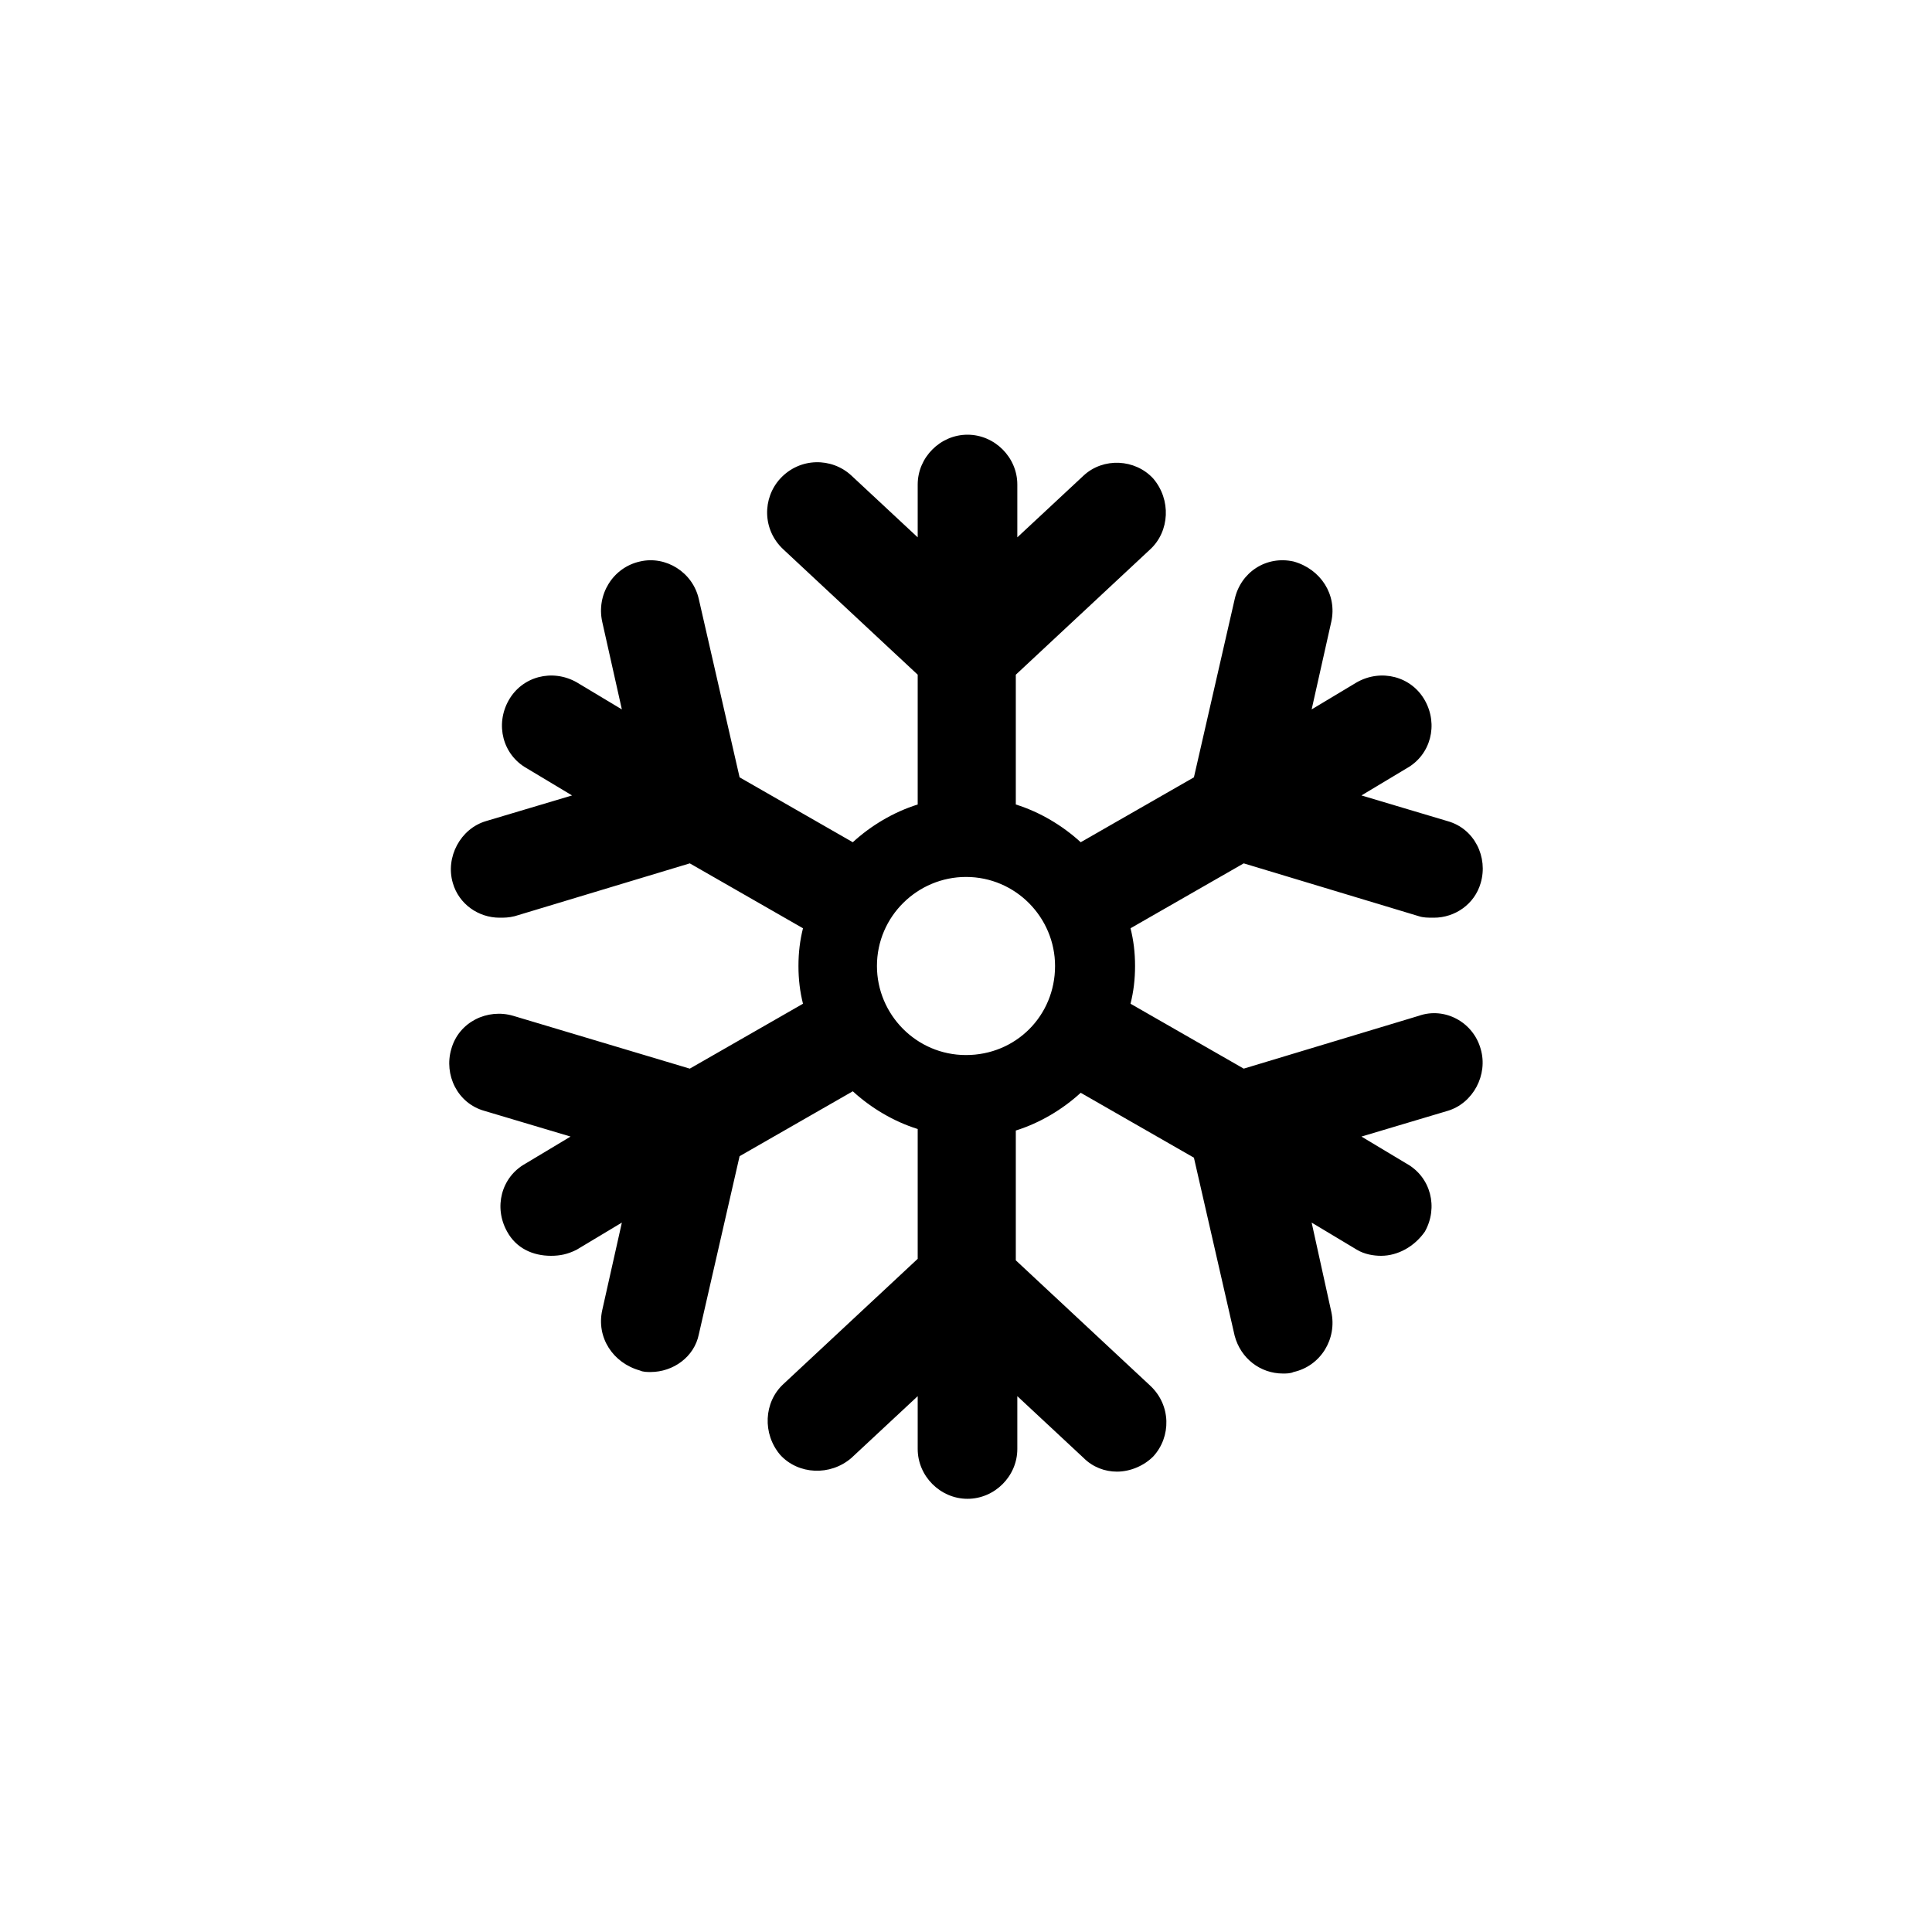 <?xml version="1.0" encoding="utf-8"?>
<!-- Generator: Adobe Illustrator 24.1.1, SVG Export Plug-In . SVG Version: 6.00 Build 0)  -->
<svg version="1.1" id="Calque_1" xmlns="http://www.w3.org/2000/svg" xmlns:xlink="http://www.w3.org/1999/xlink" x="0px" y="0px"
	 viewBox="0 0 128 128" style="enable-background:new 0 0 128 128;" xml:space="preserve">
<g>
	<path d="M94,67.3l-11.6,3.5l-7.5-4.3c0.2-0.8,0.3-1.6,0.3-2.5s-0.1-1.7-0.3-2.5l7.5-4.3L94,60.7c0.3,0.1,0.6,0.1,1,0.1
		c1.4,0,2.7-0.9,3.1-2.3c0.5-1.7-0.4-3.6-2.2-4.1l-5.7-1.7l3-1.8c1.6-0.9,2.1-2.9,1.2-4.5s-2.9-2.1-4.5-1.2l-3,1.8l1.3-5.8
		c0.4-1.8-0.7-3.5-2.5-4c-1.8-0.4-3.5,0.7-3.9,2.5l-2.7,11.8l-7.5,4.3c-1.2-1.1-2.7-2-4.3-2.5v-8.6l8.9-8.3c1.3-1.2,1.4-3.3,0.2-4.7
		c-1.2-1.3-3.3-1.4-4.6-0.2l-4.4,4.1v-3.5c0-1.8-1.5-3.3-3.3-3.3c-1.8,0-3.3,1.5-3.3,3.3v3.5l-4.4-4.1c-1.3-1.2-3.4-1.2-4.7,0.2
		c-1.2,1.3-1.2,3.4,0.2,4.7l8.9,8.3v8.6c-1.6,0.5-3.1,1.4-4.3,2.5L49,51.5l-2.7-11.8c-0.4-1.8-2.2-2.9-3.9-2.5
		c-1.8,0.4-2.9,2.2-2.5,4l1.3,5.8l-3-1.8c-1.6-0.9-3.6-0.4-4.5,1.2c-0.9,1.6-0.4,3.6,1.2,4.5l3,1.8l-5.7,1.7
		c-1.7,0.5-2.7,2.4-2.2,4.1c0.4,1.4,1.7,2.3,3.1,2.3c0.3,0,0.6,0,1-0.1l11.6-3.5l7.5,4.3c-0.2,0.8-0.3,1.6-0.3,2.5
		c0,0.9,0.1,1.7,0.3,2.5l-7.5,4.3L34,67.3c-1.7-0.5-3.6,0.4-4.1,2.2c-0.5,1.7,0.4,3.6,2.2,4.1l5.7,1.7l-3,1.8
		c-1.6,0.9-2.1,2.9-1.2,4.5c0.6,1.1,1.7,1.6,2.9,1.6c0.6,0,1.1-0.1,1.7-0.4l3-1.8l-1.3,5.8c-0.4,1.8,0.7,3.5,2.5,4
		c0.2,0.1,0.5,0.1,0.7,0.1c1.5,0,2.9-1,3.2-2.5L49,76.6l7.5-4.3c1.2,1.1,2.7,2,4.3,2.5v8.6l-8.9,8.3c-1.3,1.2-1.4,3.3-0.2,4.7
		c1.2,1.3,3.3,1.4,4.7,0.2l4.4-4.1V96c0,1.8,1.5,3.3,3.3,3.3s3.3-1.5,3.3-3.3v-3.5l4.4,4.1c0.6,0.6,1.4,0.9,2.2,0.9
		c0.9,0,1.8-0.4,2.4-1c1.2-1.3,1.2-3.4-0.2-4.7l-8.9-8.3v-8.6c1.6-0.5,3.1-1.4,4.3-2.5l7.5,4.3l2.7,11.8C82.2,90,83.5,91,85,91
		c0.2,0,0.5,0,0.7-0.1c1.8-0.4,2.9-2.2,2.5-4L86.9,81l3,1.8c0.5,0.3,1.1,0.4,1.6,0.4c1.1,0,2.2-0.6,2.9-1.6c0.9-1.6,0.4-3.6-1.2-4.5
		l-3-1.8l5.7-1.7c1.7-0.5,2.7-2.4,2.2-4.1C97.6,67.7,95.7,66.7,94,67.3z M64,69.9c-3.3,0-5.9-2.7-5.9-5.9c0-3.3,2.7-5.9,5.9-5.9
		c3.3,0,5.9,2.7,5.9,5.9C69.9,67.3,67.3,69.9,64,69.9z"/>
</g>
</svg>
